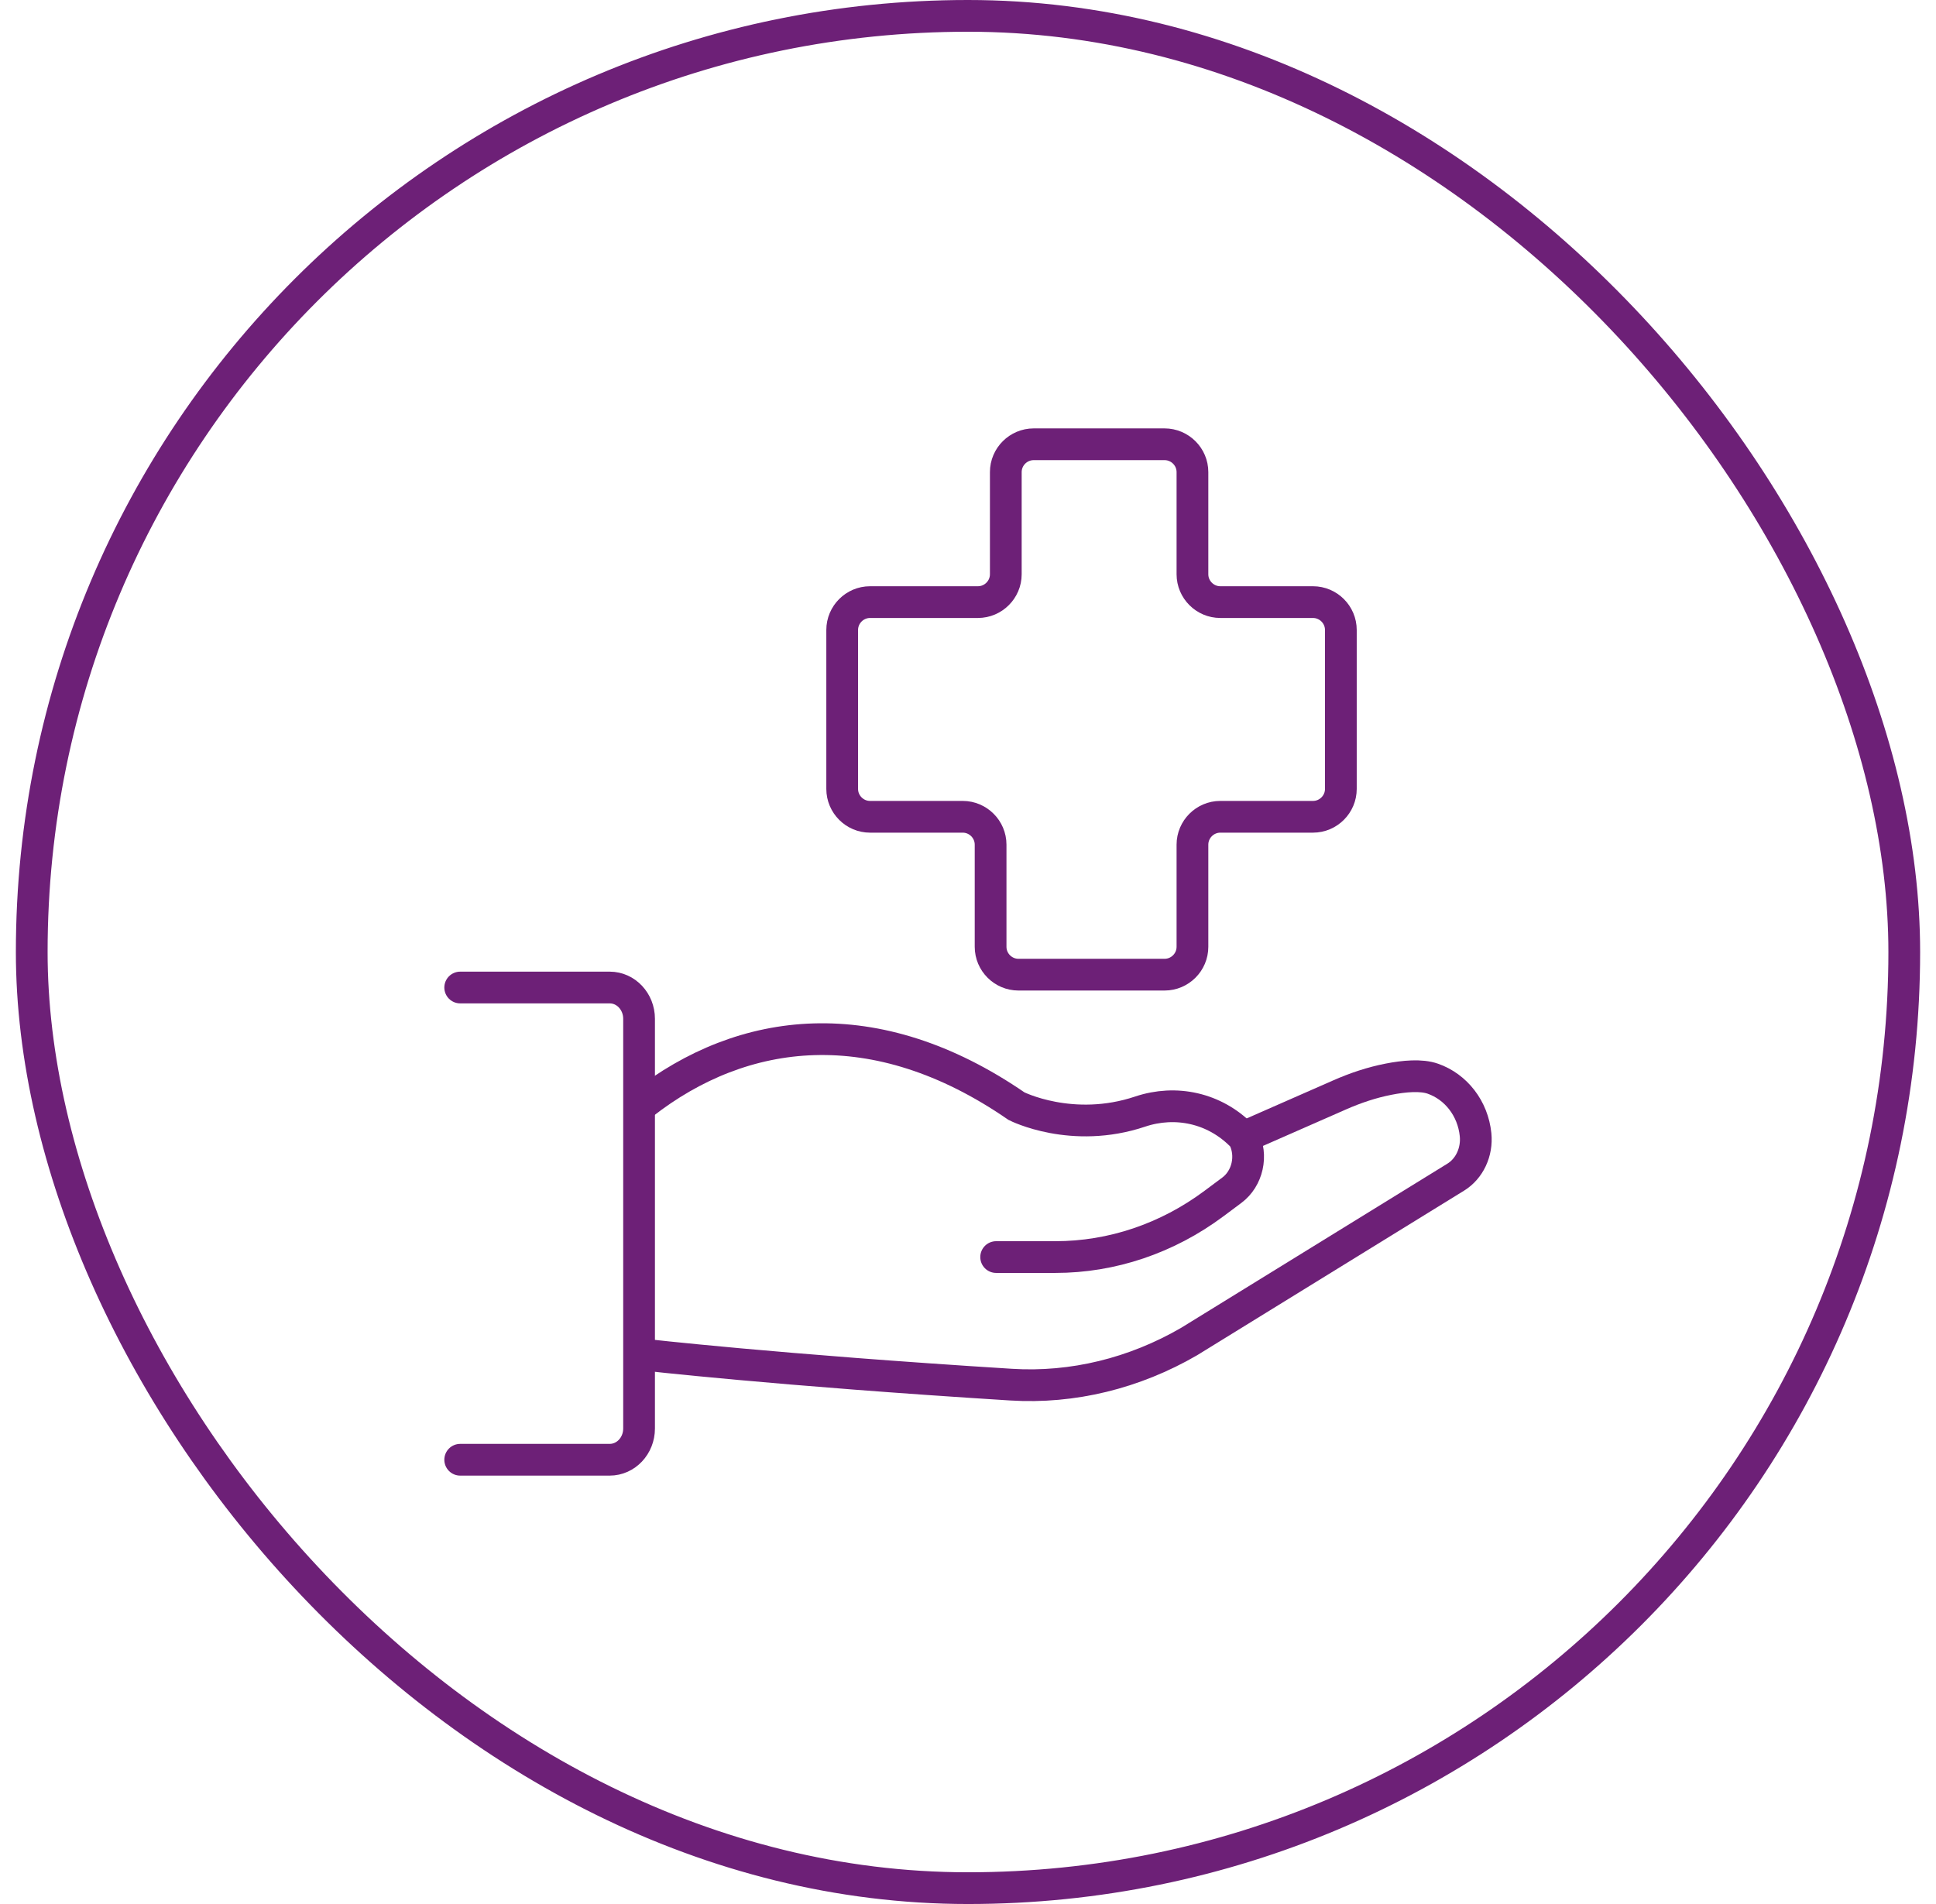 <svg width="61" height="60" viewBox="0 0 61 60" fill="none" xmlns="http://www.w3.org/2000/svg">
<rect x="1" y="0.5" width="59" height="59" rx="29.5" stroke="#6D2077"/>
<path d="M31.691 14.877C31.691 14.395 32.086 14 32.569 14H36.694C37.177 14 37.572 14.395 37.572 14.877V18.097C37.572 18.579 37.967 18.974 38.45 18.974H41.37C41.853 18.974 42.248 19.369 42.248 19.852V24.861C42.248 25.344 41.853 25.739 41.37 25.739H38.45C37.967 25.739 37.572 26.134 37.572 26.617V29.836C37.572 30.319 37.177 30.714 36.694 30.714H32.09C31.607 30.714 31.212 30.319 31.212 29.836V26.617C31.212 26.134 30.817 25.739 30.334 25.739H27.413C26.931 25.739 26.536 25.344 26.536 24.861V19.852C26.536 19.369 26.931 18.974 27.413 18.974H30.812C31.295 18.974 31.691 18.579 31.691 18.097V14.877Z" stroke="#6D2077" stroke-miterlimit="10" stroke-linecap="round"/>
<path d="M31.387 39.613H33.254C35.035 39.613 36.776 39.026 38.25 37.927L38.813 37.507C39.309 37.138 39.477 36.411 39.179 35.841C39.179 35.841 39.16 35.82 39.123 35.783C38.264 34.912 37.044 34.654 35.926 35.028C33.78 35.748 32.029 34.858 32.029 34.858C27.57 31.786 23.4 32.331 20.254 34.791" stroke="#6D2077" stroke-miterlimit="10" stroke-linecap="round"/>
<path d="M39.431 35.724L42.207 34.504C42.706 34.284 43.222 34.111 43.751 34.008C44.235 33.913 44.778 33.862 45.148 33.993C45.874 34.248 46.409 34.926 46.493 35.758C46.547 36.302 46.301 36.829 45.866 37.096L37.466 42.276C35.742 43.276 33.801 43.755 31.854 43.633C24.473 43.172 20.254 42.685 20.254 42.685" stroke="#6D2077" stroke-miterlimit="10" stroke-linecap="round"/>
<path d="M14.5 46H19.211C19.722 46 20.136 45.559 20.136 45.016V32.104C20.136 31.561 19.722 31.119 19.211 31.119H14.5" stroke="#6D2077" stroke-miterlimit="10" stroke-linecap="round"/>
</svg>
